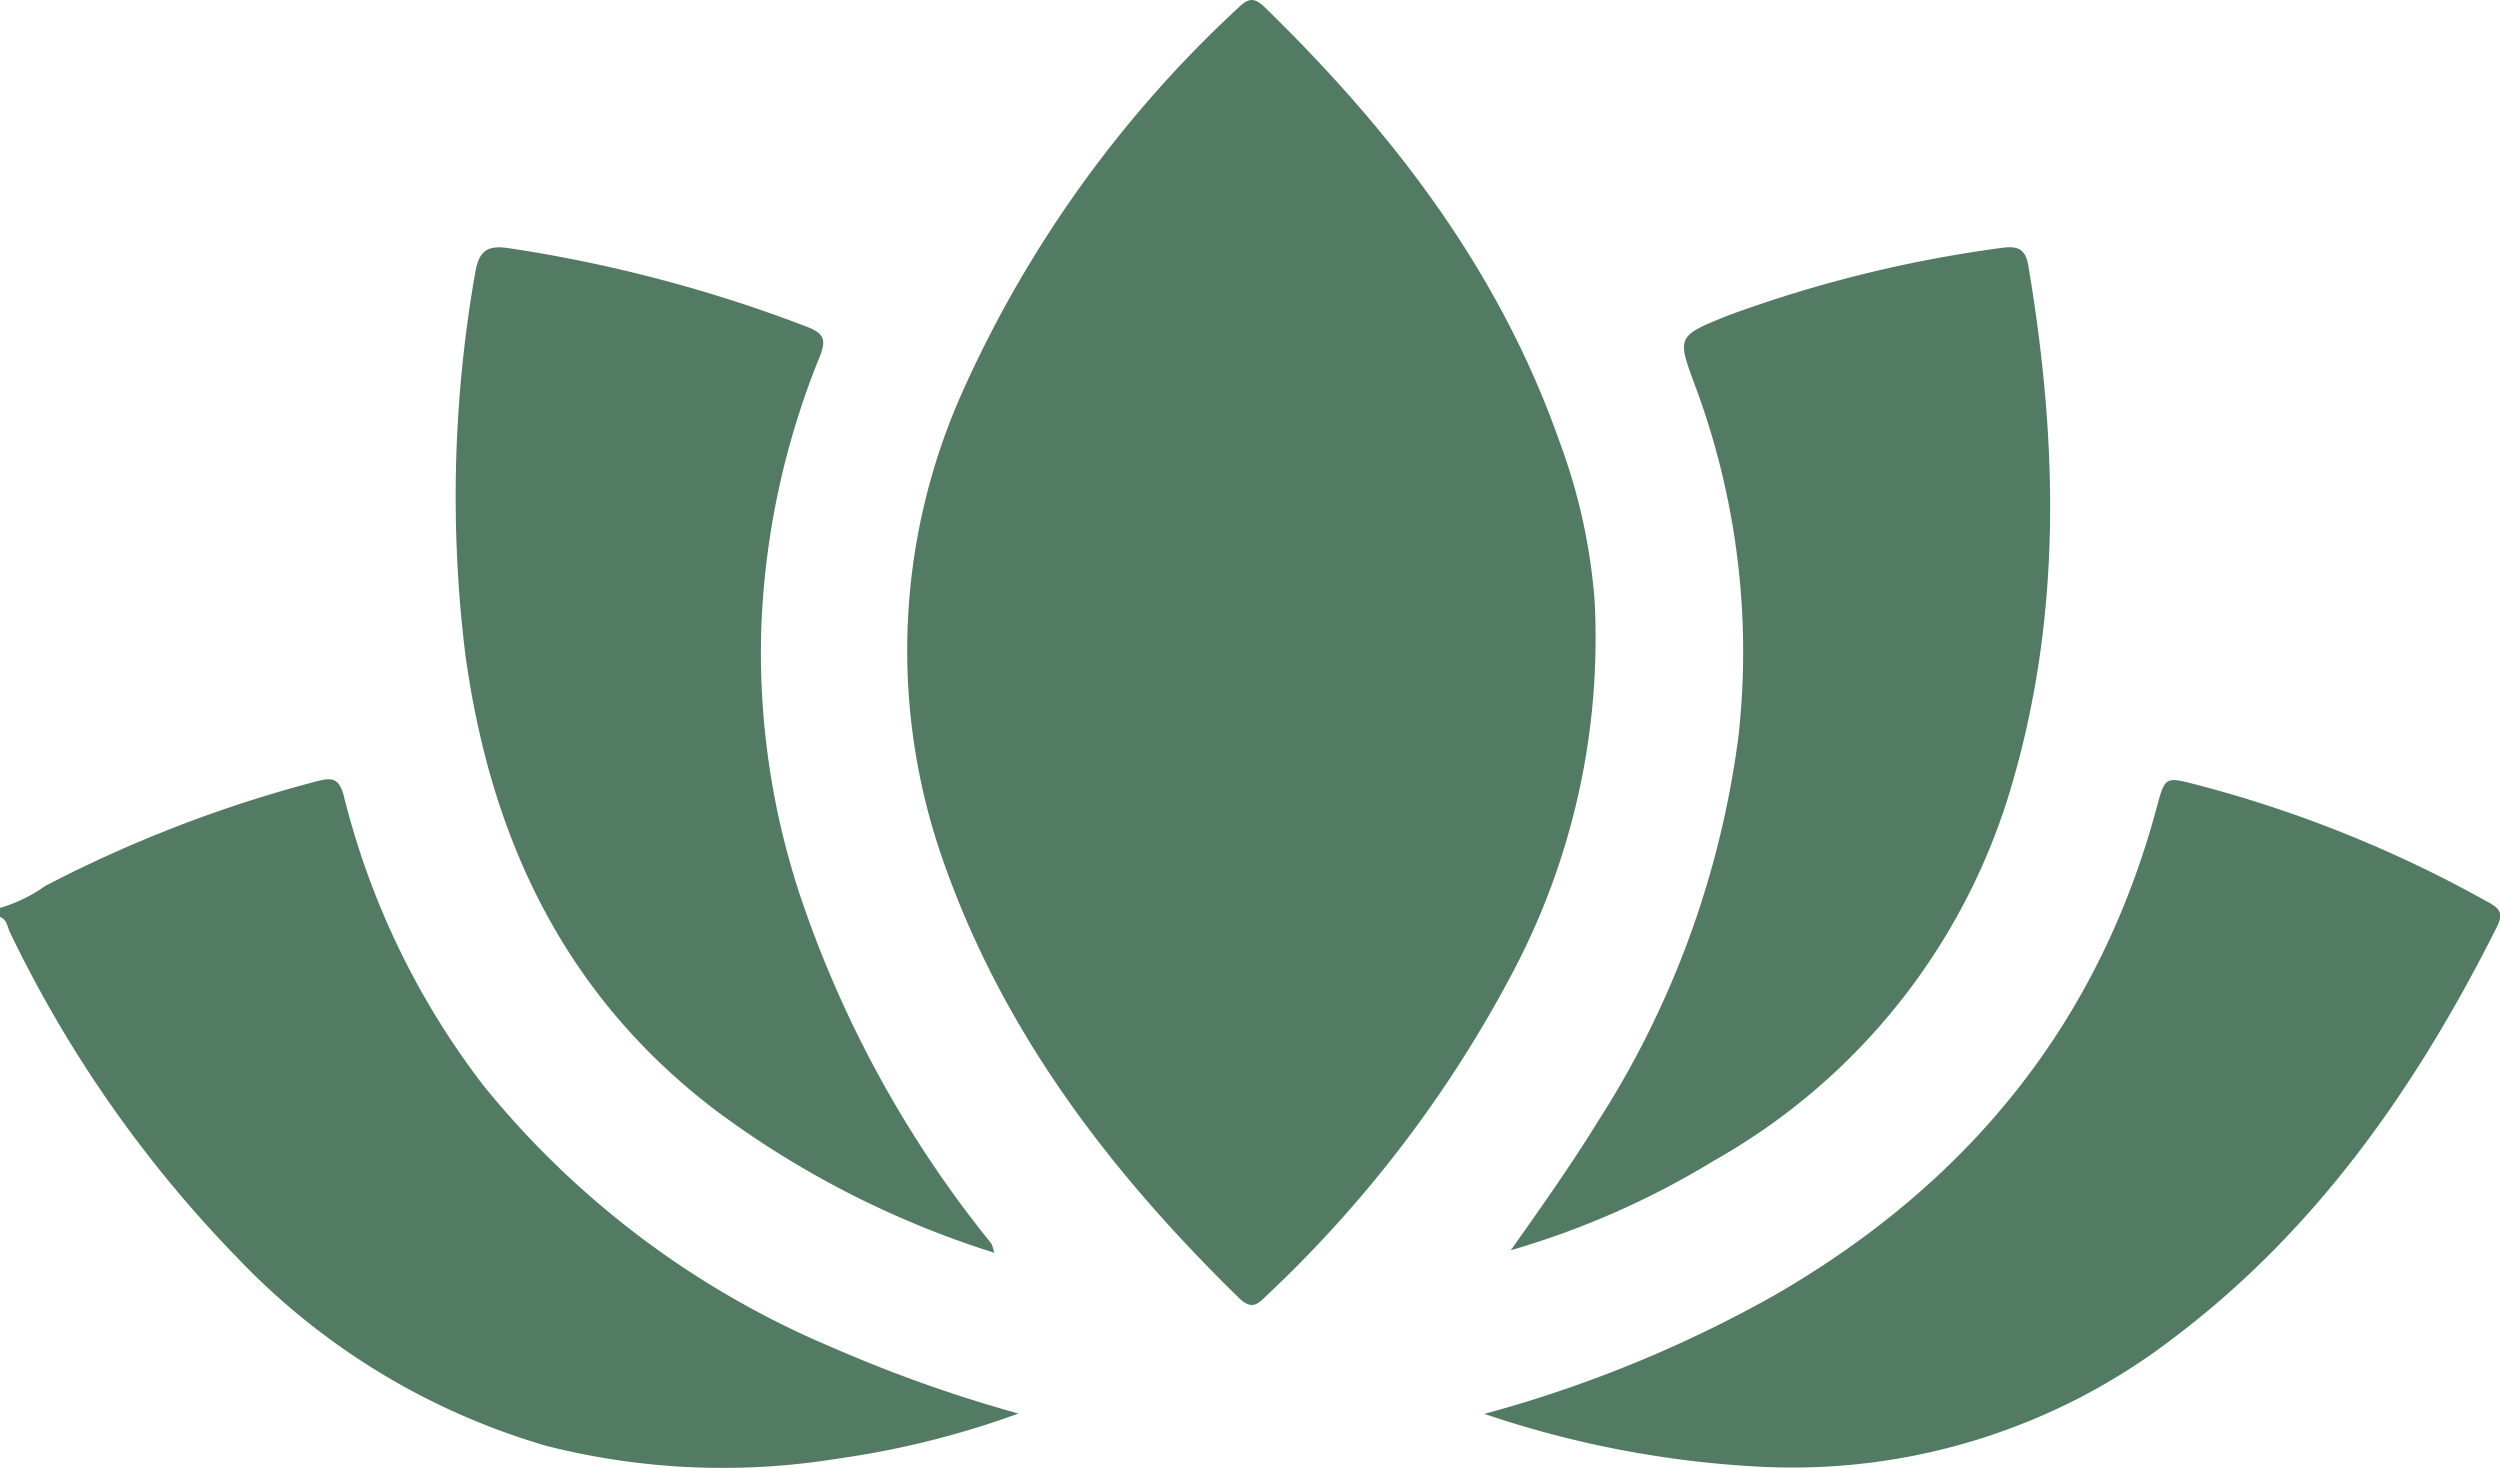 <svg xmlns="http://www.w3.org/2000/svg" viewBox="0 0 99.98 58.7"><defs><style>.cls-1{fill:#537b63;}</style></defs><g id="Layer_2" data-name="Layer 2"><g id="Layer_1-2" data-name="Layer 1"><path class="cls-1" d="M0,36.31a6.08,6.08,0,0,0,1.81-.88,51.85,51.85,0,0,1,10.88-4.19c.61-.16.87-.11,1.06.59a31.42,31.42,0,0,0,5.59,11.59,35.82,35.82,0,0,0,14,10.49,55.5,55.5,0,0,0,7.39,2.62,35.47,35.47,0,0,1-7.27,1.81,28.65,28.65,0,0,1-11.62-.52A27.76,27.76,0,0,1,9.48,50.29a49.21,49.21,0,0,1-9.08-13c-.11-.22-.11-.51-.4-.62Z"/><path class="cls-1" d="M63.77,24a28.56,28.56,0,0,1-3.29,14.92,49.19,49.19,0,0,1-9.77,12.84c-.36.34-.61.69-1.17.14-5.11-5-9.37-10.54-11.78-17.36a25.31,25.31,0,0,1,.79-19A47.11,47.11,0,0,1,49.48.35c.37-.36.62-.53,1.09-.07,5.13,5,9.39,10.54,11.79,17.36A23.24,23.24,0,0,1,63.77,24"/><path class="cls-1" d="M59.34,56.55A50.61,50.61,0,0,0,71,51.78c7.71-4.46,12.94-10.85,15.26-19.52.33-1.21.34-1.2,1.58-.88a49.26,49.26,0,0,1,11.63,4.68c.47.25.67.44.39,1-3.19,6.36-7.17,12.09-12.91,16.43a25,25,0,0,1-16.5,5.17,40.76,40.76,0,0,1-11.1-2.12"/><path class="cls-1" d="M39.76,50.1A37.41,37.41,0,0,1,28.6,44.39c-6.05-4.61-9-10.9-10-18.29A51.78,51.78,0,0,1,19,10.93c.15-.92.5-1.14,1.38-1A56.9,56.9,0,0,1,32.3,13.08c.7.27.73.56.48,1.19A31.93,31.93,0,0,0,30.45,25,30.89,30.89,0,0,0,32,35.82,44.74,44.74,0,0,0,39.3,49.3c.12.15.25.3.36.46a1.9,1.9,0,0,1,.1.34"/><path class="cls-1" d="M60.42,50c1.2-1.7,2.4-3.39,3.49-5.16a37.36,37.36,0,0,0,5.62-15.44A30.44,30.44,0,0,0,67.8,15.45c-.74-2-.75-2,1.3-2.83A51.38,51.38,0,0,1,80,9.92c.59-.08,1-.06,1.12.72,1.16,6.91,1.35,13.78-.62,20.6A25.37,25.37,0,0,1,68.54,46.42,33.47,33.47,0,0,1,60.42,50"/></g></g></svg>